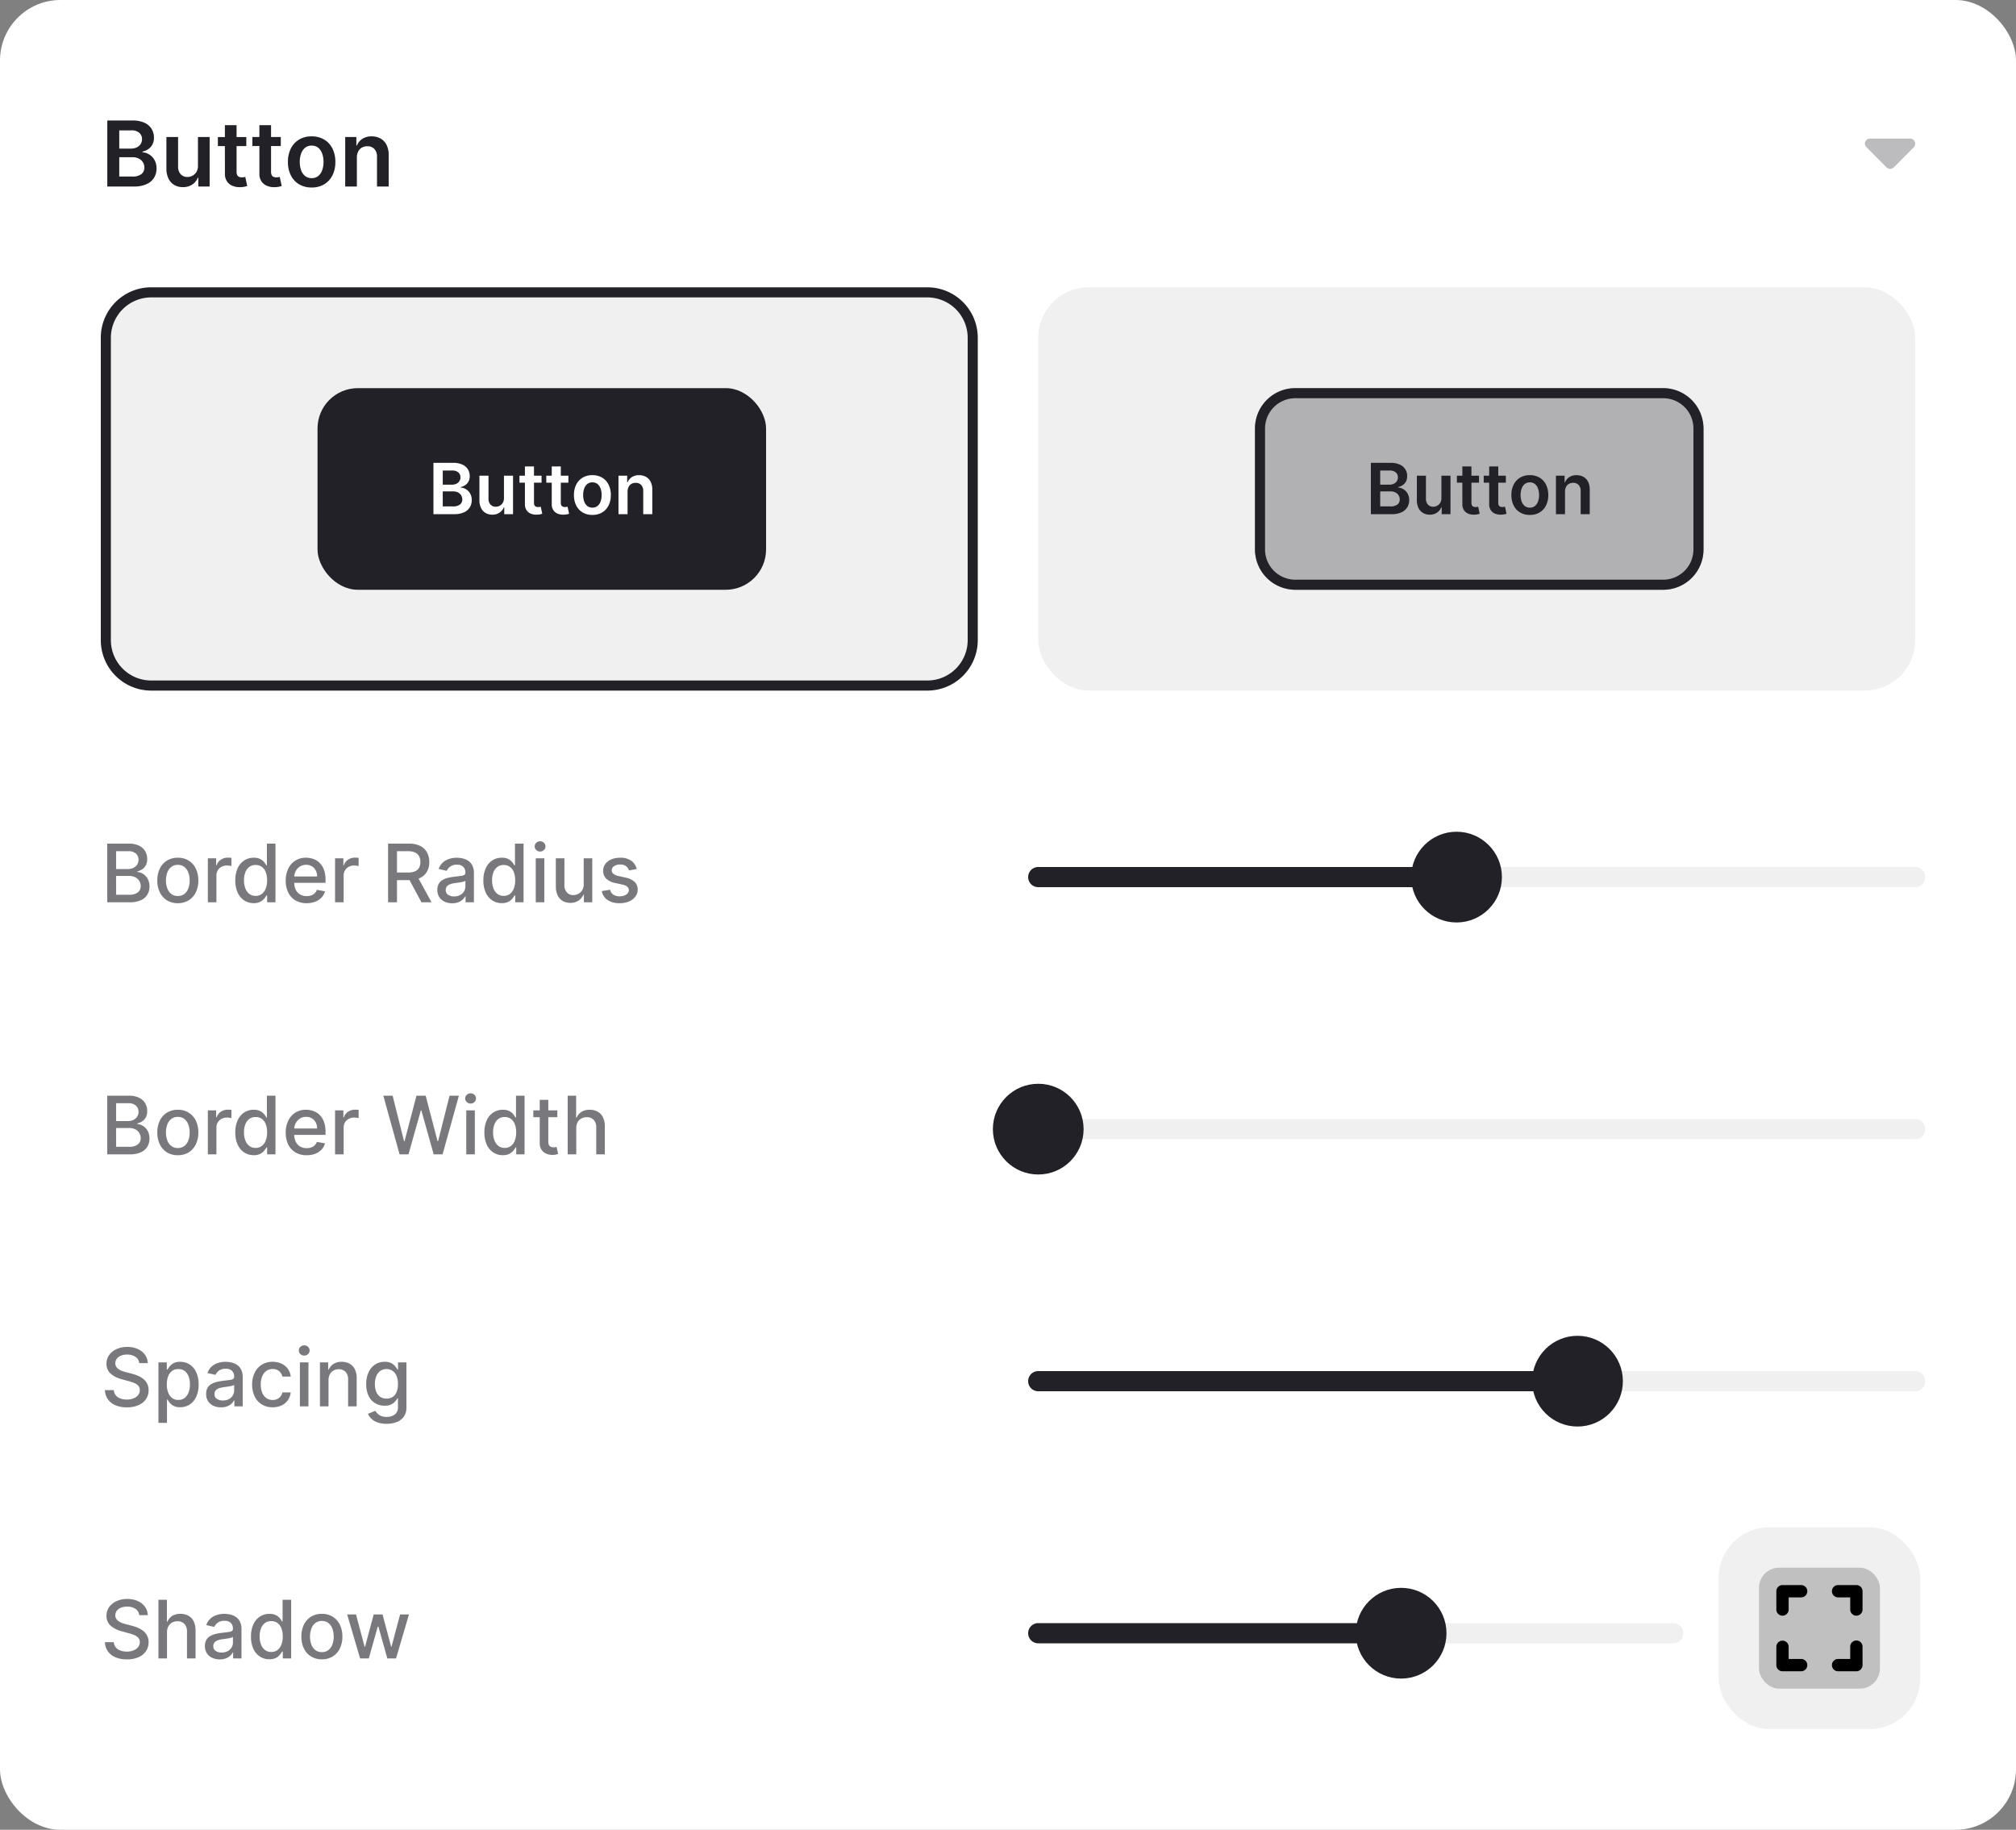 <svg xmlns="http://www.w3.org/2000/svg" width="400" height="363" viewBox="0 0 400 363"><rect x="0" y="0" width="400" height="363" fill="#808080" stroke="none"/><g transform="translate(-16000 3165)"><rect width="400" height="363" rx="12" transform="translate(16000 -3165)" fill="#fff"/><rect width="174" height="80" rx="10" transform="translate(16020 -3108)" fill="#f0f0f0"/><path d="M10,2a8.009,8.009,0,0,0-8,8V70a8.009,8.009,0,0,0,8,8H164a8.009,8.009,0,0,0,8-8V10a8.009,8.009,0,0,0-8-8H10m0-2H164a10,10,0,0,1,10,10V70a10,10,0,0,1-10,10H10A10,10,0,0,1,0,70V10A10,10,0,0,1,10,0Z" transform="translate(16020 -3108)" fill="#212127"/><rect width="174" height="80" rx="10" transform="translate(16206 -3108)" fill="#f0f0f0"/><rect width="89" height="40" rx="8" transform="translate(16063 -3088)" fill="#212127"/><rect width="89" height="40" rx="8" transform="translate(16249 -3088)" fill="rgba(33,33,39,0.3)"/><path d="M8,2A6.007,6.007,0,0,0,2,8V32a6.007,6.007,0,0,0,6,6H81a6.007,6.007,0,0,0,6-6V8a6.007,6.007,0,0,0-6-6H8M8,0H81a8,8,0,0,1,8,8V32a8,8,0,0,1-8,8H8a8,8,0,0,1-8-8V8A8,8,0,0,1,8,0Z" transform="translate(16249 -3088)" fill="#212127"/><path d="M1,0V-10.182H4.9a4.306,4.306,0,0,1,1.835.345,2.476,2.476,0,0,1,1.1.942A2.545,2.545,0,0,1,8.2-7.541a2.211,2.211,0,0,1-.237,1.06,1.986,1.986,0,0,1-.639.715,2.707,2.707,0,0,1-.9.393v.1a2.207,2.207,0,0,1,1.041.329,2.344,2.344,0,0,1,.816.849A2.585,2.585,0,0,1,8.6-2.776a2.673,2.673,0,0,1-.383,1.421,2.608,2.608,0,0,1-1.153.991A4.53,4.53,0,0,1,5.127,0ZM2.848-1.539H4.832a2.193,2.193,0,0,0,1.448-.386,1.256,1.256,0,0,0,.445-.994A1.527,1.527,0,0,0,6.5-3.736a1.564,1.564,0,0,0-.636-.575,2.129,2.129,0,0,0-.981-.211H2.848Zm0-4.311H4.673a2.021,2.021,0,0,0,.861-.177,1.456,1.456,0,0,0,.6-.5A1.336,1.336,0,0,0,6.36-7.3a1.265,1.265,0,0,0-.416-.974,1.761,1.761,0,0,0-1.231-.382H2.848ZM14.994-3.21V-7.636h1.8V0H15.05V-1.356h-.08a2.312,2.312,0,0,1-.849,1.049A2.487,2.487,0,0,1,12.672.1a2.566,2.566,0,0,1-1.323-.337,2.3,2.3,0,0,1-.9-.978,3.458,3.458,0,0,1-.325-1.561v-4.86h1.8v4.582a1.64,1.64,0,0,0,.4,1.155,1.353,1.353,0,0,0,1.042.428,1.664,1.664,0,0,0,.773-.193,1.57,1.57,0,0,0,.614-.579A1.78,1.78,0,0,0,14.994-3.21Zm7.461-4.427v1.392H18.069V-7.636Zm-3.305-1.83h1.8v7.171a1.122,1.122,0,0,0,.11.552.571.571,0,0,0,.294.261,1.149,1.149,0,0,0,.411.07,1.741,1.741,0,0,0,.307-.025q.141-.025.218-.042l.3,1.4q-.145.049-.41.109a3.37,3.37,0,0,1-.648.07A2.9,2.9,0,0,1,20.319-.1a1.872,1.872,0,0,1-.857-.7A2.094,2.094,0,0,1,19.151-2Zm8.627,1.83v1.392H23.39V-7.636Zm-3.305-1.83h1.8v7.171a1.122,1.122,0,0,0,.11.552.571.571,0,0,0,.294.261,1.149,1.149,0,0,0,.411.07,1.741,1.741,0,0,0,.307-.025q.141-.025.218-.042l.3,1.4q-.145.049-.41.109a3.37,3.37,0,0,1-.648.07A2.9,2.9,0,0,1,25.641-.1a1.872,1.872,0,0,1-.857-.7A2.094,2.094,0,0,1,24.472-2ZM32.538.151A3.692,3.692,0,0,1,30.6-.342a3.33,3.33,0,0,1-1.271-1.379,4.5,4.5,0,0,1-.45-2.065,4.536,4.536,0,0,1,.45-2.074A3.326,3.326,0,0,1,30.6-7.243a3.692,3.692,0,0,1,1.938-.493,3.692,3.692,0,0,1,1.938.493A3.326,3.326,0,0,1,35.747-5.86a4.536,4.536,0,0,1,.45,2.074,4.5,4.5,0,0,1-.45,2.065A3.33,3.33,0,0,1,34.477-.342,3.692,3.692,0,0,1,32.538.151Zm.008-1.444a1.542,1.542,0,0,0,1.016-.335,2.016,2.016,0,0,0,.608-.9,3.75,3.75,0,0,0,.2-1.265,3.774,3.774,0,0,0-.2-1.269,2.036,2.036,0,0,0-.608-.907,1.534,1.534,0,0,0-1.016-.338,1.561,1.561,0,0,0-1.028.338,2.021,2.021,0,0,0-.612.907,3.774,3.774,0,0,0-.2,1.269,3.75,3.75,0,0,0,.2,1.265,2,2,0,0,0,.612.9A1.57,1.57,0,0,0,32.546-1.293Zm6.972-3.182V0h-1.8V-7.636h1.722v1.3h.092a2.164,2.164,0,0,1,.84-1.018,2.571,2.571,0,0,1,1.435-.378,2.722,2.722,0,0,1,1.378.338,2.3,2.3,0,0,1,.915.979,3.393,3.393,0,0,1,.324,1.559V0h-1.8V-4.582a1.7,1.7,0,0,0-.395-1.2,1.41,1.41,0,0,0-1.093-.432,1.678,1.678,0,0,0-.837.2,1.431,1.431,0,0,0-.57.594A2,2,0,0,0,39.518-4.474Z" transform="translate(16085 -3063)" fill="#fff"/><path d="M1,0V-10.182H4.9a4.306,4.306,0,0,1,1.835.345,2.476,2.476,0,0,1,1.1.942A2.545,2.545,0,0,1,8.2-7.541a2.211,2.211,0,0,1-.237,1.06,1.986,1.986,0,0,1-.639.715,2.707,2.707,0,0,1-.9.393v.1a2.207,2.207,0,0,1,1.041.329,2.344,2.344,0,0,1,.816.849A2.585,2.585,0,0,1,8.6-2.776a2.673,2.673,0,0,1-.383,1.421,2.608,2.608,0,0,1-1.153.991A4.53,4.53,0,0,1,5.127,0ZM2.848-1.539H4.832a2.193,2.193,0,0,0,1.448-.386,1.256,1.256,0,0,0,.445-.994A1.527,1.527,0,0,0,6.5-3.736a1.564,1.564,0,0,0-.636-.575,2.129,2.129,0,0,0-.981-.211H2.848Zm0-4.311H4.673a2.021,2.021,0,0,0,.861-.177,1.456,1.456,0,0,0,.6-.5A1.336,1.336,0,0,0,6.36-7.3a1.265,1.265,0,0,0-.416-.974,1.761,1.761,0,0,0-1.231-.382H2.848ZM14.994-3.21V-7.636h1.8V0H15.05V-1.356h-.08a2.312,2.312,0,0,1-.849,1.049A2.487,2.487,0,0,1,12.672.1a2.566,2.566,0,0,1-1.323-.337,2.3,2.3,0,0,1-.9-.978,3.458,3.458,0,0,1-.325-1.561v-4.86h1.8v4.582a1.64,1.64,0,0,0,.4,1.155,1.353,1.353,0,0,0,1.042.428,1.664,1.664,0,0,0,.773-.193,1.57,1.57,0,0,0,.614-.579A1.78,1.78,0,0,0,14.994-3.21Zm7.461-4.427v1.392H18.069V-7.636Zm-3.305-1.83h1.8v7.171a1.122,1.122,0,0,0,.11.552.571.571,0,0,0,.294.261,1.149,1.149,0,0,0,.411.07,1.741,1.741,0,0,0,.307-.025q.141-.025.218-.042l.3,1.4q-.145.049-.41.109a3.37,3.37,0,0,1-.648.07A2.9,2.9,0,0,1,20.319-.1a1.872,1.872,0,0,1-.857-.7A2.094,2.094,0,0,1,19.151-2Zm8.627,1.83v1.392H23.39V-7.636Zm-3.305-1.83h1.8v7.171a1.122,1.122,0,0,0,.11.552.571.571,0,0,0,.294.261,1.149,1.149,0,0,0,.411.07,1.741,1.741,0,0,0,.307-.025q.141-.025.218-.042l.3,1.4q-.145.049-.41.109a3.37,3.37,0,0,1-.648.07A2.9,2.9,0,0,1,25.641-.1a1.872,1.872,0,0,1-.857-.7A2.094,2.094,0,0,1,24.472-2ZM32.538.151A3.692,3.692,0,0,1,30.6-.342a3.33,3.33,0,0,1-1.271-1.379,4.5,4.5,0,0,1-.45-2.065,4.536,4.536,0,0,1,.45-2.074A3.326,3.326,0,0,1,30.6-7.243a3.692,3.692,0,0,1,1.938-.493,3.692,3.692,0,0,1,1.938.493A3.326,3.326,0,0,1,35.747-5.86a4.536,4.536,0,0,1,.45,2.074,4.5,4.5,0,0,1-.45,2.065A3.33,3.33,0,0,1,34.477-.342,3.692,3.692,0,0,1,32.538.151Zm.008-1.444a1.542,1.542,0,0,0,1.016-.335,2.016,2.016,0,0,0,.608-.9,3.75,3.75,0,0,0,.2-1.265,3.774,3.774,0,0,0-.2-1.269,2.036,2.036,0,0,0-.608-.907,1.534,1.534,0,0,0-1.016-.338,1.561,1.561,0,0,0-1.028.338,2.021,2.021,0,0,0-.612.907,3.774,3.774,0,0,0-.2,1.269,3.75,3.75,0,0,0,.2,1.265,2,2,0,0,0,.612.9A1.57,1.57,0,0,0,32.546-1.293Zm6.972-3.182V0h-1.8V-7.636h1.722v1.3h.092a2.164,2.164,0,0,1,.84-1.018,2.571,2.571,0,0,1,1.435-.378,2.722,2.722,0,0,1,1.378.338,2.3,2.3,0,0,1,.915.979,3.393,3.393,0,0,1,.324,1.559V0h-1.8V-4.582a1.7,1.7,0,0,0-.395-1.2,1.41,1.41,0,0,0-1.093-.432,1.678,1.678,0,0,0-.837.2,1.431,1.431,0,0,0-.57.594A2,2,0,0,0,39.518-4.474Z" transform="translate(16271 -3063)" fill="#212127"/><path d="M1.289,0V-13.091H6.305a5.536,5.536,0,0,1,2.36.443,3.184,3.184,0,0,1,1.41,1.211A3.273,3.273,0,0,1,10.544-9.7a2.843,2.843,0,0,1-.3,1.363,2.554,2.554,0,0,1-.822.919,3.48,3.48,0,0,1-1.159.5v.128A2.838,2.838,0,0,1,9.6-6.358a3.014,3.014,0,0,1,1.05,1.092,3.323,3.323,0,0,1,.409,1.7,3.437,3.437,0,0,1-.492,1.827A3.353,3.353,0,0,1,9.081-.468,5.825,5.825,0,0,1,6.591,0ZM3.661-1.979H6.213a2.819,2.819,0,0,0,1.862-.5,1.615,1.615,0,0,0,.572-1.278A1.963,1.963,0,0,0,8.359-4.8a2.011,2.011,0,0,0-.818-.739A2.737,2.737,0,0,0,6.28-5.814H3.661Zm0-5.543H6.009A2.6,2.6,0,0,0,7.115-7.75,1.872,1.872,0,0,0,7.891-8.4a1.717,1.717,0,0,0,.286-.993,1.626,1.626,0,0,0-.534-1.252,2.264,2.264,0,0,0-1.583-.492h-2.4Zm15.617,3.4V-9.818h2.317V0H19.35V-1.744h-.1A2.973,2.973,0,0,1,18.156-.4a3.2,3.2,0,0,1-1.864.523A3.3,3.3,0,0,1,14.59-.3a2.958,2.958,0,0,1-1.153-1.258,4.447,4.447,0,0,1-.418-2.007V-9.818h2.317v5.891a2.109,2.109,0,0,0,.512,1.486,1.74,1.74,0,0,0,1.339.55,2.139,2.139,0,0,0,.994-.248,2.019,2.019,0,0,0,.79-.744A2.289,2.289,0,0,0,19.278-4.127Zm9.593-5.692v1.79h-5.64v-1.79ZM24.622-12.17h2.317v9.22a1.442,1.442,0,0,0,.141.71.734.734,0,0,0,.378.335,1.478,1.478,0,0,0,.529.09,2.238,2.238,0,0,0,.4-.033q.182-.033.28-.054L29.051-.1q-.187.063-.527.14a4.333,4.333,0,0,1-.834.09,3.728,3.728,0,0,1-1.565-.266,2.407,2.407,0,0,1-1.1-.9,2.693,2.693,0,0,1-.4-1.537ZM35.714-9.818v1.79h-5.64v-1.79ZM31.464-12.17h2.317v9.22a1.442,1.442,0,0,0,.141.71.734.734,0,0,0,.378.335,1.478,1.478,0,0,0,.529.09,2.238,2.238,0,0,0,.4-.033q.182-.033.28-.054L35.893-.1q-.187.063-.527.14a4.333,4.333,0,0,1-.834.09,3.728,3.728,0,0,1-1.565-.266,2.407,2.407,0,0,1-1.1-.9,2.693,2.693,0,0,1-.4-1.537ZM41.835.194A4.747,4.747,0,0,1,39.342-.44a4.282,4.282,0,0,1-1.634-1.773,5.79,5.79,0,0,1-.578-2.655,5.832,5.832,0,0,1,.578-2.667,4.276,4.276,0,0,1,1.634-1.777,4.747,4.747,0,0,1,2.492-.634,4.747,4.747,0,0,1,2.492.634,4.276,4.276,0,0,1,1.634,1.777,5.832,5.832,0,0,1,.578,2.667,5.79,5.79,0,0,1-.578,2.655A4.282,4.282,0,0,1,44.327-.44,4.747,4.747,0,0,1,41.835.194Zm.01-1.856a1.983,1.983,0,0,0,1.307-.431,2.592,2.592,0,0,0,.781-1.16,4.822,4.822,0,0,0,.26-1.626,4.852,4.852,0,0,0-.26-1.631,2.617,2.617,0,0,0-.781-1.166,1.972,1.972,0,0,0-1.307-.435,2.007,2.007,0,0,0-1.322.435,2.6,2.6,0,0,0-.786,1.166,4.852,4.852,0,0,0-.26,1.631,4.822,4.822,0,0,0,.26,1.626,2.573,2.573,0,0,0,.786,1.16A2.019,2.019,0,0,0,41.845-1.662Zm8.964-4.091V0H48.493V-9.818h2.214v1.667h.118A2.782,2.782,0,0,1,51.9-9.46a3.306,3.306,0,0,1,1.845-.486,3.5,3.5,0,0,1,1.772.434A2.953,2.953,0,0,1,56.7-8.253a4.362,4.362,0,0,1,.417,2V0H54.8V-5.891a2.184,2.184,0,0,0-.508-1.541,1.813,1.813,0,0,0-1.405-.555,2.158,2.158,0,0,0-1.076.263,1.84,1.84,0,0,0-.733.763A2.573,2.573,0,0,0,50.809-5.753Z" transform="translate(16020 -3128)" fill="#212127"/><path d="M1.277,0V-11.636H5.541a4.582,4.582,0,0,1,2.052.406,2.8,2.8,0,0,1,1.215,1.1,3.033,3.033,0,0,1,.4,1.551,2.556,2.556,0,0,1-.268,1.225,2.189,2.189,0,0,1-.712.795,3.129,3.129,0,0,1-.98.435v.114a2.4,2.4,0,0,1,1.132.376,2.7,2.7,0,0,1,.918.974,3.023,3.023,0,0,1,.364,1.532,3.087,3.087,0,0,1-.418,1.6A2.863,2.863,0,0,1,7.959-.413,5.2,5.2,0,0,1,5.736,0ZM3.036-1.5H5.568a2.687,2.687,0,0,0,1.809-.489,1.571,1.571,0,0,0,.545-1.22,1.917,1.917,0,0,0-.278-1.014,2,2,0,0,0-.793-.732,2.569,2.569,0,0,0-1.22-.273h-2.6Zm0-5.1h2.35a2.452,2.452,0,0,0,1.067-.226,1.847,1.847,0,0,0,.754-.639,1.7,1.7,0,0,0,.279-.976,1.612,1.612,0,0,0-.5-1.208,2.159,2.159,0,0,0-1.55-.487h-2.4ZM15.282.177a4,4,0,0,1-2.143-.563,3.8,3.8,0,0,1-1.419-1.575,5.221,5.221,0,0,1-.506-2.362A5.271,5.271,0,0,1,11.719-6.7a3.793,3.793,0,0,1,1.419-1.58,4,4,0,0,1,2.143-.563,4,4,0,0,1,2.143.563A3.793,3.793,0,0,1,18.844-6.7a5.271,5.271,0,0,1,.506,2.376,5.221,5.221,0,0,1-.506,2.362A3.8,3.8,0,0,1,17.425-.386,4,4,0,0,1,15.282.177Zm0-1.427a2.031,2.031,0,0,0,1.319-.422,2.507,2.507,0,0,0,.776-1.12,4.456,4.456,0,0,0,.255-1.535,4.494,4.494,0,0,0-.255-1.54A2.535,2.535,0,0,0,16.606-7a2.017,2.017,0,0,0-1.319-.426A2.033,2.033,0,0,0,13.96-7a2.527,2.527,0,0,0-.778,1.129,4.494,4.494,0,0,0-.255,1.54,4.456,4.456,0,0,0,.255,1.535,2.5,2.5,0,0,0,.778,1.12A2.048,2.048,0,0,0,15.286-1.25ZM21.241,0V-8.727h1.646v1.386h.091a2.13,2.13,0,0,1,.843-1.11,2.392,2.392,0,0,1,1.371-.408q.159,0,.377.011a3.353,3.353,0,0,1,.346.031v1.626a3.038,3.038,0,0,0-.362-.067,3.683,3.683,0,0,0-.524-.038,2.231,2.231,0,0,0-1.072.253,1.912,1.912,0,0,0-.743.7,1.914,1.914,0,0,0-.272,1.018V0Zm9.1.168a3.356,3.356,0,0,1-1.884-.541,3.637,3.637,0,0,1-1.3-1.551,5.692,5.692,0,0,1-.471-2.422,5.634,5.634,0,0,1,.476-2.423,3.6,3.6,0,0,1,1.3-1.54,3.407,3.407,0,0,1,1.884-.533,2.73,2.73,0,0,1,1.307.27,2.421,2.421,0,0,1,.773.628,5.374,5.374,0,0,1,.43.629h.1v-4.323h1.7V0H33V-1.359h-.141a4.729,4.729,0,0,1-.44.638,2.458,2.458,0,0,1-.786.624A2.761,2.761,0,0,1,30.341.168Zm.377-1.445a1.976,1.976,0,0,0,1.239-.389,2.409,2.409,0,0,0,.773-1.084A4.507,4.507,0,0,0,33-4.364a4.444,4.444,0,0,0-.261-1.593,2.317,2.317,0,0,0-.768-1.06A2.027,2.027,0,0,0,30.718-7.4a2.031,2.031,0,0,0-1.281.4,2.4,2.4,0,0,0-.77,1.083,4.392,4.392,0,0,0-.257,1.552,4.464,4.464,0,0,0,.262,1.574,2.482,2.482,0,0,0,.775,1.106A1.985,1.985,0,0,0,30.718-1.277ZM40.845.177a4.257,4.257,0,0,1-2.22-.555,3.688,3.688,0,0,1-1.433-1.564,5.245,5.245,0,0,1-.5-2.363,5.3,5.3,0,0,1,.5-2.366,3.854,3.854,0,0,1,1.408-1.6,3.879,3.879,0,0,1,2.122-.574,4.3,4.3,0,0,1,1.435.243,3.442,3.442,0,0,1,1.242.766,3.64,3.64,0,0,1,.87,1.357,5.643,5.643,0,0,1,.32,2.019v.6H37.65V-5.127h5.273a2.544,2.544,0,0,0-.272-1.187,2.055,2.055,0,0,0-.762-.822,2.163,2.163,0,0,0-1.152-.3,2.217,2.217,0,0,0-1.247.348,2.363,2.363,0,0,0-.818.91,2.642,2.642,0,0,0-.29,1.215v.991a3.271,3.271,0,0,0,.31,1.489,2.19,2.19,0,0,0,.867.935,2.553,2.553,0,0,0,1.3.322,2.671,2.671,0,0,0,.885-.139,1.857,1.857,0,0,0,.686-.416,1.835,1.835,0,0,0,.443-.69l1.609.291a2.908,2.908,0,0,1-.69,1.24,3.347,3.347,0,0,1-1.246.825A4.631,4.631,0,0,1,40.845.177ZM46.482,0V-8.727h1.646v1.386h.091a2.13,2.13,0,0,1,.843-1.11,2.392,2.392,0,0,1,1.371-.408q.159,0,.377.011a3.353,3.353,0,0,1,.346.031v1.626a3.038,3.038,0,0,0-.362-.067,3.683,3.683,0,0,0-.524-.038,2.231,2.231,0,0,0-1.072.253,1.912,1.912,0,0,0-.743.7,1.914,1.914,0,0,0-.272,1.018V0ZM57,0V-11.636h4.15a4.838,4.838,0,0,1,2.244.465,3.1,3.1,0,0,1,1.339,1.288,3.922,3.922,0,0,1,.444,1.893,3.821,3.821,0,0,1-.447,1.881,3.045,3.045,0,0,1-1.342,1.257A4.981,4.981,0,0,1,61.15-4.4H58V-5.914h2.982a3.361,3.361,0,0,0,1.393-.246,1.627,1.627,0,0,0,.785-.71,2.339,2.339,0,0,0,.249-1.122,2.429,2.429,0,0,0-.252-1.14,1.684,1.684,0,0,0-.79-.741,3.246,3.246,0,0,0-1.4-.26h-2.2V0ZM62.75-5.25,65.623,0h-2L60.8-5.25ZM69.727.191a3.549,3.549,0,0,1-1.5-.307,2.484,2.484,0,0,1-1.06-.9,2.57,2.57,0,0,1-.391-1.448,2.348,2.348,0,0,1,.285-1.22,2.107,2.107,0,0,1,.768-.755,3.98,3.98,0,0,1,1.079-.419,10.857,10.857,0,0,1,1.218-.215l1.27-.153a1.886,1.886,0,0,0,.711-.194.477.477,0,0,0,.224-.444V-5.9a1.535,1.535,0,0,0-.418-1.15,1.706,1.706,0,0,0-1.241-.409,2.179,2.179,0,0,0-1.351.376,2.036,2.036,0,0,0-.681.838l-1.6-.364A3.085,3.085,0,0,1,67.877-7.9a3.378,3.378,0,0,1,1.264-.716,5.008,5.008,0,0,1,1.5-.224,5.419,5.419,0,0,1,1.111.123,3.365,3.365,0,0,1,1.1.447,2.443,2.443,0,0,1,.844.923A3.222,3.222,0,0,1,74.032-5.8V0H72.373V-1.191H72.3a2.4,2.4,0,0,1-.49.644,2.593,2.593,0,0,1-.847.528A3.308,3.308,0,0,1,69.727.191ZM70.1-1.168a2.45,2.45,0,0,0,1.21-.28,1.984,1.984,0,0,0,.766-.731,1.879,1.879,0,0,0,.265-.967V-4.273a.859.859,0,0,1-.351.167,5.237,5.237,0,0,1-.586.131q-.329.056-.643.1l-.524.069a4.395,4.395,0,0,0-.9.212,1.535,1.535,0,0,0-.65.422,1.065,1.065,0,0,0-.243.73,1.085,1.085,0,0,0,.467.955A2.043,2.043,0,0,0,70.1-1.168ZM79.564.168A3.356,3.356,0,0,1,77.68-.373a3.637,3.637,0,0,1-1.3-1.551,5.692,5.692,0,0,1-.471-2.422,5.634,5.634,0,0,1,.476-2.423,3.6,3.6,0,0,1,1.3-1.54,3.407,3.407,0,0,1,1.884-.533,2.73,2.73,0,0,1,1.307.27,2.421,2.421,0,0,1,.773.628,5.373,5.373,0,0,1,.43.629h.1v-4.323h1.7V0H82.227V-1.359h-.141a4.729,4.729,0,0,1-.44.638A2.458,2.458,0,0,1,80.86-.1,2.761,2.761,0,0,1,79.564.168Zm.377-1.445a1.976,1.976,0,0,0,1.239-.389,2.409,2.409,0,0,0,.773-1.084,4.507,4.507,0,0,0,.265-1.613,4.444,4.444,0,0,0-.261-1.593,2.317,2.317,0,0,0-.768-1.06A2.027,2.027,0,0,0,79.941-7.4,2.03,2.03,0,0,0,78.66-7a2.4,2.4,0,0,0-.77,1.083,4.392,4.392,0,0,0-.257,1.552,4.464,4.464,0,0,0,.262,1.574,2.482,2.482,0,0,0,.775,1.106A1.985,1.985,0,0,0,79.941-1.277ZM86.3,0V-8.727H88V0Zm.86-10.073a1.065,1.065,0,0,1-.757-.3.949.949,0,0,1-.316-.716.949.949,0,0,1,.316-.716,1.065,1.065,0,0,1,.757-.3,1.064,1.064,0,0,1,.757.3.95.95,0,0,1,.315.716.95.95,0,0,1-.315.716A1.064,1.064,0,0,1,87.164-10.073Zm8.654,6.455V-8.727h1.7V0H95.85V-1.514h-.091A2.732,2.732,0,0,1,94.8-.351,2.793,2.793,0,0,1,93.15.114a2.915,2.915,0,0,1-1.483-.373,2.556,2.556,0,0,1-1.013-1.1,4.037,4.037,0,0,1-.368-1.814v-5.55h1.7v5.345a2,2,0,0,0,.5,1.422,1.676,1.676,0,0,0,1.281.528,2.1,2.1,0,0,0,.952-.238,2.018,2.018,0,0,0,.789-.723A2.2,2.2,0,0,0,95.818-3.618ZM106.341-6.6l-1.541.273a1.846,1.846,0,0,0-.3-.562,1.551,1.551,0,0,0-.56-.439,2.013,2.013,0,0,0-.882-.171,2.121,2.121,0,0,0-1.2.323.961.961,0,0,0-.482.827.858.858,0,0,0,.324.7,2.681,2.681,0,0,0,1.044.438l1.391.318a3.69,3.69,0,0,1,1.795.857,2.025,2.025,0,0,1,.591,1.506,2.286,2.286,0,0,1-.454,1.4A3.009,3.009,0,0,1,104.8-.17a4.648,4.648,0,0,1-1.858.347,4.185,4.185,0,0,1-2.394-.627,2.639,2.639,0,0,1-1.138-1.786l1.641-.255a1.581,1.581,0,0,0,.635.973,2.156,2.156,0,0,0,1.243.327,2.286,2.286,0,0,0,1.336-.35,1.026,1.026,0,0,0,.5-.854.9.9,0,0,0-.3-.691,2.027,2.027,0,0,0-.932-.418l-1.473-.327a3.488,3.488,0,0,1-1.807-.884,2.139,2.139,0,0,1-.579-1.539,2.2,2.2,0,0,1,.43-1.354,2.83,2.83,0,0,1,1.192-.907,4.4,4.4,0,0,1,1.746-.326,3.624,3.624,0,0,1,2.227.611A2.871,2.871,0,0,1,106.341-6.6Z" transform="translate(16020 -2986)" fill="#212127" opacity="0.6"/><path d="M1.277,0V-11.636H5.541a4.582,4.582,0,0,1,2.052.406,2.8,2.8,0,0,1,1.215,1.1,3.033,3.033,0,0,1,.4,1.551,2.556,2.556,0,0,1-.268,1.225,2.189,2.189,0,0,1-.712.795,3.129,3.129,0,0,1-.98.435v.114a2.4,2.4,0,0,1,1.132.376,2.7,2.7,0,0,1,.918.974,3.023,3.023,0,0,1,.364,1.532,3.087,3.087,0,0,1-.418,1.6A2.863,2.863,0,0,1,7.959-.413,5.2,5.2,0,0,1,5.736,0ZM3.036-1.5H5.568a2.687,2.687,0,0,0,1.809-.489,1.571,1.571,0,0,0,.545-1.22,1.917,1.917,0,0,0-.278-1.014,2,2,0,0,0-.793-.732,2.569,2.569,0,0,0-1.22-.273h-2.6Zm0-5.1h2.35a2.452,2.452,0,0,0,1.067-.226,1.847,1.847,0,0,0,.754-.639,1.7,1.7,0,0,0,.279-.976,1.612,1.612,0,0,0-.5-1.208,2.159,2.159,0,0,0-1.55-.487h-2.4ZM15.282.177a4,4,0,0,1-2.143-.563,3.8,3.8,0,0,1-1.419-1.575,5.221,5.221,0,0,1-.506-2.362A5.271,5.271,0,0,1,11.719-6.7a3.793,3.793,0,0,1,1.419-1.58,4,4,0,0,1,2.143-.563,4,4,0,0,1,2.143.563A3.793,3.793,0,0,1,18.844-6.7a5.271,5.271,0,0,1,.506,2.376,5.221,5.221,0,0,1-.506,2.362A3.8,3.8,0,0,1,17.425-.386,4,4,0,0,1,15.282.177Zm0-1.427a2.031,2.031,0,0,0,1.319-.422,2.507,2.507,0,0,0,.776-1.12,4.456,4.456,0,0,0,.255-1.535,4.494,4.494,0,0,0-.255-1.54A2.535,2.535,0,0,0,16.606-7a2.017,2.017,0,0,0-1.319-.426A2.033,2.033,0,0,0,13.96-7a2.527,2.527,0,0,0-.778,1.129,4.494,4.494,0,0,0-.255,1.54,4.456,4.456,0,0,0,.255,1.535,2.5,2.5,0,0,0,.778,1.12A2.048,2.048,0,0,0,15.286-1.25ZM21.241,0V-8.727h1.646v1.386h.091a2.13,2.13,0,0,1,.843-1.11,2.392,2.392,0,0,1,1.371-.408q.159,0,.377.011a3.353,3.353,0,0,1,.346.031v1.626a3.038,3.038,0,0,0-.362-.067,3.683,3.683,0,0,0-.524-.038,2.231,2.231,0,0,0-1.072.253,1.912,1.912,0,0,0-.743.7,1.914,1.914,0,0,0-.272,1.018V0Zm9.1.168a3.356,3.356,0,0,1-1.884-.541,3.637,3.637,0,0,1-1.3-1.551,5.692,5.692,0,0,1-.471-2.422,5.634,5.634,0,0,1,.476-2.423,3.6,3.6,0,0,1,1.3-1.54,3.407,3.407,0,0,1,1.884-.533,2.73,2.73,0,0,1,1.307.27,2.421,2.421,0,0,1,.773.628,5.374,5.374,0,0,1,.43.629h.1v-4.323h1.7V0H33V-1.359h-.141a4.729,4.729,0,0,1-.44.638,2.458,2.458,0,0,1-.786.624A2.761,2.761,0,0,1,30.341.168Zm.377-1.445a1.976,1.976,0,0,0,1.239-.389,2.409,2.409,0,0,0,.773-1.084A4.507,4.507,0,0,0,33-4.364a4.444,4.444,0,0,0-.261-1.593,2.317,2.317,0,0,0-.768-1.06A2.027,2.027,0,0,0,30.718-7.4a2.031,2.031,0,0,0-1.281.4,2.4,2.4,0,0,0-.77,1.083,4.392,4.392,0,0,0-.257,1.552,4.464,4.464,0,0,0,.262,1.574,2.482,2.482,0,0,0,.775,1.106A1.985,1.985,0,0,0,30.718-1.277ZM40.845.177a4.257,4.257,0,0,1-2.22-.555,3.688,3.688,0,0,1-1.433-1.564,5.245,5.245,0,0,1-.5-2.363,5.3,5.3,0,0,1,.5-2.366,3.854,3.854,0,0,1,1.408-1.6,3.879,3.879,0,0,1,2.122-.574,4.3,4.3,0,0,1,1.435.243,3.442,3.442,0,0,1,1.242.766,3.64,3.64,0,0,1,.87,1.357,5.643,5.643,0,0,1,.32,2.019v.6H37.65V-5.127h5.273a2.544,2.544,0,0,0-.272-1.187,2.055,2.055,0,0,0-.762-.822,2.163,2.163,0,0,0-1.152-.3,2.217,2.217,0,0,0-1.247.348,2.363,2.363,0,0,0-.818.91,2.642,2.642,0,0,0-.29,1.215v.991a3.271,3.271,0,0,0,.31,1.489,2.19,2.19,0,0,0,.867.935,2.553,2.553,0,0,0,1.3.322,2.671,2.671,0,0,0,.885-.139,1.857,1.857,0,0,0,.686-.416,1.835,1.835,0,0,0,.443-.69l1.609.291a2.908,2.908,0,0,1-.69,1.24,3.347,3.347,0,0,1-1.246.825A4.631,4.631,0,0,1,40.845.177ZM46.482,0V-8.727h1.646v1.386h.091a2.13,2.13,0,0,1,.843-1.11,2.392,2.392,0,0,1,1.371-.408q.159,0,.377.011a3.353,3.353,0,0,1,.346.031v1.626a3.038,3.038,0,0,0-.362-.067,3.683,3.683,0,0,0-.524-.038,2.231,2.231,0,0,0-1.072.253,1.912,1.912,0,0,0-.743.7,1.914,1.914,0,0,0-.272,1.018V0Zm12.8,0L56.055-11.636H57.9l2.264,9.014h.109l2.359-9.014h1.827l2.359,9.018h.109L69.2-11.636h1.85L67.814,0H66.045L63.6-8.718H63.5L61.055,0ZM72.514,0V-8.727h1.7V0Zm.86-10.073a1.065,1.065,0,0,1-.757-.3.949.949,0,0,1-.316-.716.949.949,0,0,1,.316-.716,1.065,1.065,0,0,1,.757-.3,1.064,1.064,0,0,1,.757.3.95.95,0,0,1,.315.716.95.95,0,0,1-.315.716A1.064,1.064,0,0,1,73.373-10.073ZM79.764.168A3.356,3.356,0,0,1,77.88-.373a3.637,3.637,0,0,1-1.3-1.551,5.692,5.692,0,0,1-.471-2.422,5.634,5.634,0,0,1,.476-2.423,3.6,3.6,0,0,1,1.3-1.54,3.407,3.407,0,0,1,1.884-.533,2.73,2.73,0,0,1,1.307.27,2.421,2.421,0,0,1,.773.628,5.373,5.373,0,0,1,.43.629h.1v-4.323h1.7V0H82.427V-1.359h-.141a4.729,4.729,0,0,1-.44.638A2.458,2.458,0,0,1,81.06-.1,2.761,2.761,0,0,1,79.764.168Zm.377-1.445a1.976,1.976,0,0,0,1.239-.389,2.409,2.409,0,0,0,.773-1.084,4.507,4.507,0,0,0,.265-1.613,4.444,4.444,0,0,0-.261-1.593,2.317,2.317,0,0,0-.768-1.06A2.027,2.027,0,0,0,80.141-7.4,2.03,2.03,0,0,0,78.86-7a2.4,2.4,0,0,0-.77,1.083,4.392,4.392,0,0,0-.257,1.552,4.464,4.464,0,0,0,.262,1.574,2.482,2.482,0,0,0,.775,1.106A1.985,1.985,0,0,0,80.141-1.277Zm10.441-7.45v1.364H85.814V-8.727Zm-3.491-2.091h1.7v8.257a1.49,1.49,0,0,0,.147.74.737.737,0,0,0,.384.336,1.486,1.486,0,0,0,.515.087,2.043,2.043,0,0,0,.357-.027q.152-.027.238-.045l.309,1.4a3.939,3.939,0,0,1-.424.115,3.386,3.386,0,0,1-.68.067,2.982,2.982,0,0,1-1.251-.24A2.157,2.157,0,0,1,87.447-.9a2.258,2.258,0,0,1-.356-1.314Zm7.245,5.636V0h-1.7V-11.636h1.677V-7.3h.109a2.487,2.487,0,0,1,.935-1.122A2.952,2.952,0,0,1,97-8.841a3.226,3.226,0,0,1,1.572.368,2.521,2.521,0,0,1,1.047,1.1A3.978,3.978,0,0,1,100-5.55V0H98.3V-5.345A2.1,2.1,0,0,0,97.8-6.837a1.787,1.787,0,0,0-1.374-.531,2.225,2.225,0,0,0-1.077.256,1.834,1.834,0,0,0-.743.745A2.428,2.428,0,0,0,94.336-5.182Z" transform="translate(16020 -2936)" fill="#212127" opacity="0.6"/><path d="M7.623-8.582a1.667,1.667,0,0,0-.748-1.25,2.889,2.889,0,0,0-1.656-.445,3.143,3.143,0,0,0-1.239.223,1.9,1.9,0,0,0-.81.613,1.465,1.465,0,0,0-.288.886,1.256,1.256,0,0,0,.195.714,1.683,1.683,0,0,0,.518.5A3.543,3.543,0,0,0,4.284-7,7.356,7.356,0,0,0,5-6.786l1.136.3a8.465,8.465,0,0,1,1.142.372,4.652,4.652,0,0,1,1.084.614,2.959,2.959,0,0,1,.809.941,2.769,2.769,0,0,1,.311,1.35,3.117,3.117,0,0,1-.508,1.752A3.408,3.408,0,0,1,7.5-.251,5.562,5.562,0,0,1,5.168.191,5.667,5.667,0,0,1,2.91-.222,3.461,3.461,0,0,1,1.414-1.4a3.391,3.391,0,0,1-.6-1.82H2.582a1.778,1.778,0,0,0,.41,1.05,2.16,2.16,0,0,0,.926.619,3.649,3.649,0,0,0,1.241.2,3.506,3.506,0,0,0,1.328-.236,2.189,2.189,0,0,0,.917-.66,1.554,1.554,0,0,0,.336-.99,1.238,1.238,0,0,0-.294-.848,2.185,2.185,0,0,0-.792-.545A8.138,8.138,0,0,0,5.536-5L4.159-5.382A5.314,5.314,0,0,1,1.945-6.5a2.508,2.508,0,0,1-.813-1.953,2.9,2.9,0,0,1,.544-1.754,3.6,3.6,0,0,1,1.478-1.169,5.084,5.084,0,0,1,2.1-.418,4.965,4.965,0,0,1,2.088.415,3.528,3.528,0,0,1,1.429,1.14,2.9,2.9,0,0,1,.547,1.658ZM11.436,3.273v-12H13.1v1.414h.141a5.377,5.377,0,0,1,.43-.629,2.421,2.421,0,0,1,.773-.628,2.73,2.73,0,0,1,1.307-.27,3.407,3.407,0,0,1,1.884.533,3.6,3.6,0,0,1,1.3,1.54,5.635,5.635,0,0,1,.476,2.423,5.693,5.693,0,0,1-.471,2.422,3.637,3.637,0,0,1-1.3,1.551,3.356,3.356,0,0,1-1.883.541,2.761,2.761,0,0,1-1.3-.265,2.458,2.458,0,0,1-.786-.624,4.72,4.72,0,0,1-.44-.638h-.1V3.273ZM13.1-4.364a4.508,4.508,0,0,0,.265,1.613,2.409,2.409,0,0,0,.773,1.084,1.976,1.976,0,0,0,1.239.389,1.985,1.985,0,0,0,1.272-.406,2.481,2.481,0,0,0,.775-1.106,4.464,4.464,0,0,0,.262-1.574,4.393,4.393,0,0,0-.257-1.552A2.4,2.4,0,0,0,16.663-7a2.031,2.031,0,0,0-1.281-.4,2.027,2.027,0,0,0-1.248.379,2.317,2.317,0,0,0-.768,1.06A4.444,4.444,0,0,0,13.1-4.364ZM23.85.191a3.549,3.549,0,0,1-1.5-.307,2.483,2.483,0,0,1-1.06-.9A2.57,2.57,0,0,1,20.9-2.464a2.348,2.348,0,0,1,.285-1.22,2.107,2.107,0,0,1,.768-.755,3.98,3.98,0,0,1,1.079-.419,10.857,10.857,0,0,1,1.218-.215l1.27-.153a1.886,1.886,0,0,0,.711-.194.477.477,0,0,0,.224-.444V-5.9a1.535,1.535,0,0,0-.418-1.15A1.706,1.706,0,0,0,24.8-7.464a2.179,2.179,0,0,0-1.351.376,2.036,2.036,0,0,0-.681.838l-1.6-.364A3.085,3.085,0,0,1,22-7.9a3.378,3.378,0,0,1,1.264-.716,5.008,5.008,0,0,1,1.5-.224,5.419,5.419,0,0,1,1.111.123,3.365,3.365,0,0,1,1.1.447,2.443,2.443,0,0,1,.844.923A3.222,3.222,0,0,1,28.155-5.8V0H26.5V-1.191h-.068a2.4,2.4,0,0,1-.49.644,2.593,2.593,0,0,1-.847.528A3.308,3.308,0,0,1,23.85.191Zm.368-1.359a2.45,2.45,0,0,0,1.21-.28,1.984,1.984,0,0,0,.766-.731,1.879,1.879,0,0,0,.265-.967V-4.273a.859.859,0,0,1-.351.167,5.237,5.237,0,0,1-.586.131q-.329.056-.643.1l-.524.069a4.4,4.4,0,0,0-.9.212,1.535,1.535,0,0,0-.65.422,1.065,1.065,0,0,0-.243.73,1.085,1.085,0,0,0,.467.955A2.043,2.043,0,0,0,24.218-1.168ZM34.1.177A3.987,3.987,0,0,1,31.918-.4a3.783,3.783,0,0,1-1.4-1.593,5.3,5.3,0,0,1-.49-2.33,5.26,5.26,0,0,1,.5-2.351,3.847,3.847,0,0,1,1.41-1.593,3.918,3.918,0,0,1,2.139-.574,4.126,4.126,0,0,1,1.772.365,3.217,3.217,0,0,1,1.26,1.025,3.115,3.115,0,0,1,.573,1.542H36.027a1.976,1.976,0,0,0-.622-1.057,1.86,1.86,0,0,0-1.3-.443,2.109,2.109,0,0,0-1.241.372,2.423,2.423,0,0,0-.827,1.056,4.056,4.056,0,0,0-.3,1.618,4.25,4.25,0,0,0,.291,1.647,2.431,2.431,0,0,0,.823,1.074,2.1,2.1,0,0,0,1.25.379,2.122,2.122,0,0,0,.882-.178,1.778,1.778,0,0,0,.664-.514,1.958,1.958,0,0,0,.377-.809h1.655a3.246,3.246,0,0,1-.553,1.513A3.176,3.176,0,0,1,35.9-.2,4.016,4.016,0,0,1,34.1.177ZM39.5,0V-8.727h1.7V0Zm.86-10.073a1.065,1.065,0,0,1-.757-.3.949.949,0,0,1-.316-.716.949.949,0,0,1,.316-.716,1.065,1.065,0,0,1,.757-.3,1.064,1.064,0,0,1,.757.3.95.95,0,0,1,.315.716.95.95,0,0,1-.315.716A1.064,1.064,0,0,1,40.364-10.073Zm4.822,4.891V0h-1.7V-8.727h1.632V-7.3h.109a2.487,2.487,0,0,1,.946-1.117A2.925,2.925,0,0,1,47.8-8.841a3.154,3.154,0,0,1,1.563.373A2.546,2.546,0,0,1,50.4-7.362a3.973,3.973,0,0,1,.37,1.813V0h-1.7V-5.345a2.107,2.107,0,0,0-.493-1.487,1.755,1.755,0,0,0-1.357-.535,2.121,2.121,0,0,0-1.051.256,1.811,1.811,0,0,0-.722.745A2.484,2.484,0,0,0,45.186-5.182ZM56.7,3.455a5.222,5.222,0,0,1-1.786-.272A3.462,3.462,0,0,1,53.7,2.46a3.014,3.014,0,0,1-.7-.982l1.459-.6a3.708,3.708,0,0,0,.414.528,2.115,2.115,0,0,0,.705.481,2.835,2.835,0,0,0,1.149.2,2.606,2.606,0,0,0,1.6-.468,1.74,1.74,0,0,0,.63-1.5V-1.591h-.109A3.9,3.9,0,0,1,58.4-.97a2.4,2.4,0,0,1-.788.59,2.938,2.938,0,0,1-1.3.248,3.6,3.6,0,0,1-1.858-.486,3.4,3.4,0,0,1-1.309-1.437A5.146,5.146,0,0,1,52.664-4.4a5.488,5.488,0,0,1,.476-2.384,3.6,3.6,0,0,1,1.3-1.526,3.418,3.418,0,0,1,1.884-.531,2.757,2.757,0,0,1,1.311.27,2.463,2.463,0,0,1,.782.628,5.12,5.12,0,0,1,.434.629h.123V-8.727h1.664V.2a3.068,3.068,0,0,1-.521,1.843,3.074,3.074,0,0,1-1.412,1.069A5.472,5.472,0,0,1,56.7,3.455Zm-.014-5a2.158,2.158,0,0,0,1.239-.344,2.138,2.138,0,0,0,.773-.989,4.053,4.053,0,0,0,.265-1.545,4.267,4.267,0,0,0-.261-1.554,2.307,2.307,0,0,0-.768-1.047A2.036,2.036,0,0,0,56.691-7.4,2.038,2.038,0,0,0,55.41-7a2.387,2.387,0,0,0-.77,1.069,4.216,4.216,0,0,0-.257,1.513,3.989,3.989,0,0,0,.262,1.5,2.223,2.223,0,0,0,.775,1.01A2.147,2.147,0,0,0,56.691-1.541Z" transform="translate(16020 -2886)" fill="#212127" opacity="0.6"/><path d="M7.623-8.582a1.667,1.667,0,0,0-.748-1.25,2.889,2.889,0,0,0-1.656-.445,3.143,3.143,0,0,0-1.239.223,1.9,1.9,0,0,0-.81.613,1.465,1.465,0,0,0-.288.886,1.256,1.256,0,0,0,.195.714,1.683,1.683,0,0,0,.518.5A3.543,3.543,0,0,0,4.284-7,7.356,7.356,0,0,0,5-6.786l1.136.3a8.465,8.465,0,0,1,1.142.372,4.652,4.652,0,0,1,1.084.614,2.959,2.959,0,0,1,.809.941,2.769,2.769,0,0,1,.311,1.35,3.117,3.117,0,0,1-.508,1.752A3.408,3.408,0,0,1,7.5-.251,5.562,5.562,0,0,1,5.168.191,5.667,5.667,0,0,1,2.91-.222,3.461,3.461,0,0,1,1.414-1.4a3.391,3.391,0,0,1-.6-1.82H2.582a1.778,1.778,0,0,0,.41,1.05,2.16,2.16,0,0,0,.926.619,3.649,3.649,0,0,0,1.241.2,3.506,3.506,0,0,0,1.328-.236,2.189,2.189,0,0,0,.917-.66,1.554,1.554,0,0,0,.336-.99,1.238,1.238,0,0,0-.294-.848,2.185,2.185,0,0,0-.792-.545A8.138,8.138,0,0,0,5.536-5L4.159-5.382A5.314,5.314,0,0,1,1.945-6.5a2.508,2.508,0,0,1-.813-1.953,2.9,2.9,0,0,1,.544-1.754,3.6,3.6,0,0,1,1.478-1.169,5.084,5.084,0,0,1,2.1-.418,4.965,4.965,0,0,1,2.088.415,3.528,3.528,0,0,1,1.429,1.14,2.9,2.9,0,0,1,.547,1.658Zm5.514,3.4V0h-1.7V-11.636h1.677V-7.3h.109a2.487,2.487,0,0,1,.935-1.122A2.952,2.952,0,0,1,15.8-8.841a3.226,3.226,0,0,1,1.572.368,2.521,2.521,0,0,1,1.047,1.1A3.978,3.978,0,0,1,18.8-5.55V0H17.1V-5.345A2.1,2.1,0,0,0,16.6-6.837a1.787,1.787,0,0,0-1.374-.531,2.225,2.225,0,0,0-1.077.256,1.834,1.834,0,0,0-.743.745A2.428,2.428,0,0,0,13.136-5.182ZM23.609.191a3.549,3.549,0,0,1-1.5-.307,2.483,2.483,0,0,1-1.06-.9,2.57,2.57,0,0,1-.391-1.448,2.348,2.348,0,0,1,.285-1.22,2.107,2.107,0,0,1,.768-.755,3.98,3.98,0,0,1,1.079-.419,10.857,10.857,0,0,1,1.218-.215l1.27-.153a1.886,1.886,0,0,0,.711-.194.477.477,0,0,0,.224-.444V-5.9a1.535,1.535,0,0,0-.418-1.15,1.706,1.706,0,0,0-1.241-.409,2.179,2.179,0,0,0-1.351.376,2.036,2.036,0,0,0-.681.838l-1.6-.364A3.085,3.085,0,0,1,21.759-7.9a3.378,3.378,0,0,1,1.264-.716,5.008,5.008,0,0,1,1.5-.224,5.419,5.419,0,0,1,1.111.123,3.365,3.365,0,0,1,1.1.447,2.443,2.443,0,0,1,.844.923A3.222,3.222,0,0,1,27.914-5.8V0H26.255V-1.191h-.068a2.4,2.4,0,0,1-.49.644,2.593,2.593,0,0,1-.847.528A3.308,3.308,0,0,1,23.609.191Zm.368-1.359a2.45,2.45,0,0,0,1.21-.28,1.984,1.984,0,0,0,.766-.731,1.879,1.879,0,0,0,.265-.967V-4.273a.859.859,0,0,1-.351.167,5.237,5.237,0,0,1-.586.131q-.329.056-.643.1l-.524.069a4.4,4.4,0,0,0-.9.212,1.535,1.535,0,0,0-.65.422,1.065,1.065,0,0,0-.243.73,1.085,1.085,0,0,0,.467.955A2.043,2.043,0,0,0,23.977-1.168ZM33.445.168a3.356,3.356,0,0,1-1.884-.541,3.637,3.637,0,0,1-1.3-1.551A5.692,5.692,0,0,1,29.8-4.345a5.634,5.634,0,0,1,.476-2.423,3.6,3.6,0,0,1,1.3-1.54,3.407,3.407,0,0,1,1.884-.533,2.73,2.73,0,0,1,1.307.27,2.421,2.421,0,0,1,.773.628,5.374,5.374,0,0,1,.43.629h.1v-4.323h1.7V0H36.109V-1.359h-.141a4.729,4.729,0,0,1-.44.638,2.458,2.458,0,0,1-.786.624A2.761,2.761,0,0,1,33.445.168Zm.377-1.445a1.976,1.976,0,0,0,1.239-.389,2.409,2.409,0,0,0,.773-1.084A4.507,4.507,0,0,0,36.1-4.364a4.444,4.444,0,0,0-.261-1.593,2.317,2.317,0,0,0-.768-1.06A2.027,2.027,0,0,0,33.823-7.4a2.031,2.031,0,0,0-1.281.4,2.4,2.4,0,0,0-.77,1.083,4.392,4.392,0,0,0-.257,1.552,4.464,4.464,0,0,0,.262,1.574,2.482,2.482,0,0,0,.775,1.106A1.985,1.985,0,0,0,33.823-1.277ZM43.864.177A4,4,0,0,1,41.72-.386,3.8,3.8,0,0,1,40.3-1.961,5.221,5.221,0,0,1,39.8-4.323,5.271,5.271,0,0,1,40.3-6.7a3.793,3.793,0,0,1,1.419-1.58,4,4,0,0,1,2.143-.563,4,4,0,0,1,2.143.563A3.793,3.793,0,0,1,47.426-6.7a5.271,5.271,0,0,1,.506,2.376,5.221,5.221,0,0,1-.506,2.362A3.8,3.8,0,0,1,46.007-.386,4,4,0,0,1,43.864.177Zm0-1.427a2.031,2.031,0,0,0,1.319-.422,2.507,2.507,0,0,0,.776-1.12,4.456,4.456,0,0,0,.255-1.535,4.494,4.494,0,0,0-.255-1.54A2.535,2.535,0,0,0,45.188-7a2.017,2.017,0,0,0-1.319-.426A2.033,2.033,0,0,0,42.542-7a2.527,2.527,0,0,0-.778,1.129,4.494,4.494,0,0,0-.255,1.54,4.456,4.456,0,0,0,.255,1.535,2.5,2.5,0,0,0,.778,1.12A2.048,2.048,0,0,0,43.868-1.25ZM51.445,0,48.882-8.727h1.755l1.709,6.409h.086l1.714-6.409H55.9l1.7,6.382h.086l1.7-6.382h1.755L58.582,0H56.85L55.077-6.3H54.95L53.177,0Z" transform="translate(16020 -2836)" fill="#212127" opacity="0.6"/><g transform="translate(14480 -3375)"><path d="M174,2H0A2,2,0,0,1-2,0,2,2,0,0,1,0-2H174a2,2,0,0,1,2,2A2,2,0,0,1,174,2Z" transform="translate(1726 384)" fill="#f0f0f0"/><path d="M83,2H0A2,2,0,0,1-2,0,2,2,0,0,1,0-2H83a2,2,0,0,1,2,2A2,2,0,0,1,83,2Z" transform="translate(1726 384)" fill="#212127"/><circle cx="9" cy="9" r="9" transform="translate(1800 375)" fill="#212127"/></g><g transform="translate(14480 -3325)"><path d="M174,2H0A2,2,0,0,1-2,0,2,2,0,0,1,0-2H174a2,2,0,0,1,2,2A2,2,0,0,1,174,2Z" transform="translate(1726 384)" fill="#f0f0f0"/><circle cx="9" cy="9" r="9" transform="translate(1717 375)" fill="#212127"/></g><g transform="translate(14480 -3275)"><path d="M174,2H0A2,2,0,0,1-2,0,2,2,0,0,1,0-2H174a2,2,0,0,1,2,2A2,2,0,0,1,174,2Z" transform="translate(1726 384)" fill="#f0f0f0"/><path d="M107,2H0A2,2,0,0,1-2,0,2,2,0,0,1,0-2H107a2,2,0,0,1,2,2A2,2,0,0,1,107,2Z" transform="translate(1726 384)" fill="#212127"/><circle cx="9" cy="9" r="9" transform="translate(1824 375)" fill="#212127"/></g><g transform="translate(14480 -3225)"><path d="M126,2H0A2,2,0,0,1-2,0,2,2,0,0,1,0-2H126a2,2,0,0,1,2,2A2,2,0,0,1,126,2Z" transform="translate(1726 384)" fill="#f0f0f0"/><path d="M72,2H0A2,2,0,0,1-2,0,2,2,0,0,1,0-2H72a2,2,0,0,1,2,2A2,2,0,0,1,72,2Z" transform="translate(1726 384)" fill="#212127"/><circle cx="9" cy="9" r="9" transform="translate(1789 375)" fill="#212127"/></g><path d="M9.738,193.706l-3.972,4a1.1,1.1,0,0,1-.734.294,1,1,0,0,1-.707-.293l-3.972-4a.96.96,0,0,1-.245-1.088A1,1,0,0,1,1.032,192H9a1,1,0,0,1,.924.617A.987.987,0,0,1,9.738,193.706Z" transform="translate(16369.988 -3329.5)" fill="#212127" opacity="0.3"/><rect width="40" height="40" rx="10" transform="translate(16341 -2862)" fill="#f0f0f0"/><g transform="translate(142.029 74.029)"><rect width="24" height="24" rx="4" transform="translate(16206.971 -2928.029)" opacity="0.2"/><path d="M4.886,32H1.222A1.221,1.221,0,0,0,0,33.222v3.665a1.222,1.222,0,0,0,2.443,0V34.443H4.886a1.222,1.222,0,1,0,0-2.443ZM15.88,32H12.216a1.222,1.222,0,0,0,0,2.443h2.443v2.443a1.222,1.222,0,0,0,2.443,0V33.222A1.22,1.22,0,0,0,15.88,32ZM4.886,46.659H2.443V44.215a1.222,1.222,0,0,0-2.443,0V47.88A1.221,1.221,0,0,0,1.222,49.1H4.886a1.222,1.222,0,1,0,0-2.443ZM15.88,42.994a1.221,1.221,0,0,0-1.222,1.222v2.443H12.216a1.222,1.222,0,0,0,0,2.443H15.88A1.221,1.221,0,0,0,17.1,47.88V44.215A1.22,1.22,0,0,0,15.88,42.994Z" transform="translate(16210.42 -2956.58)"/></g></g></svg>